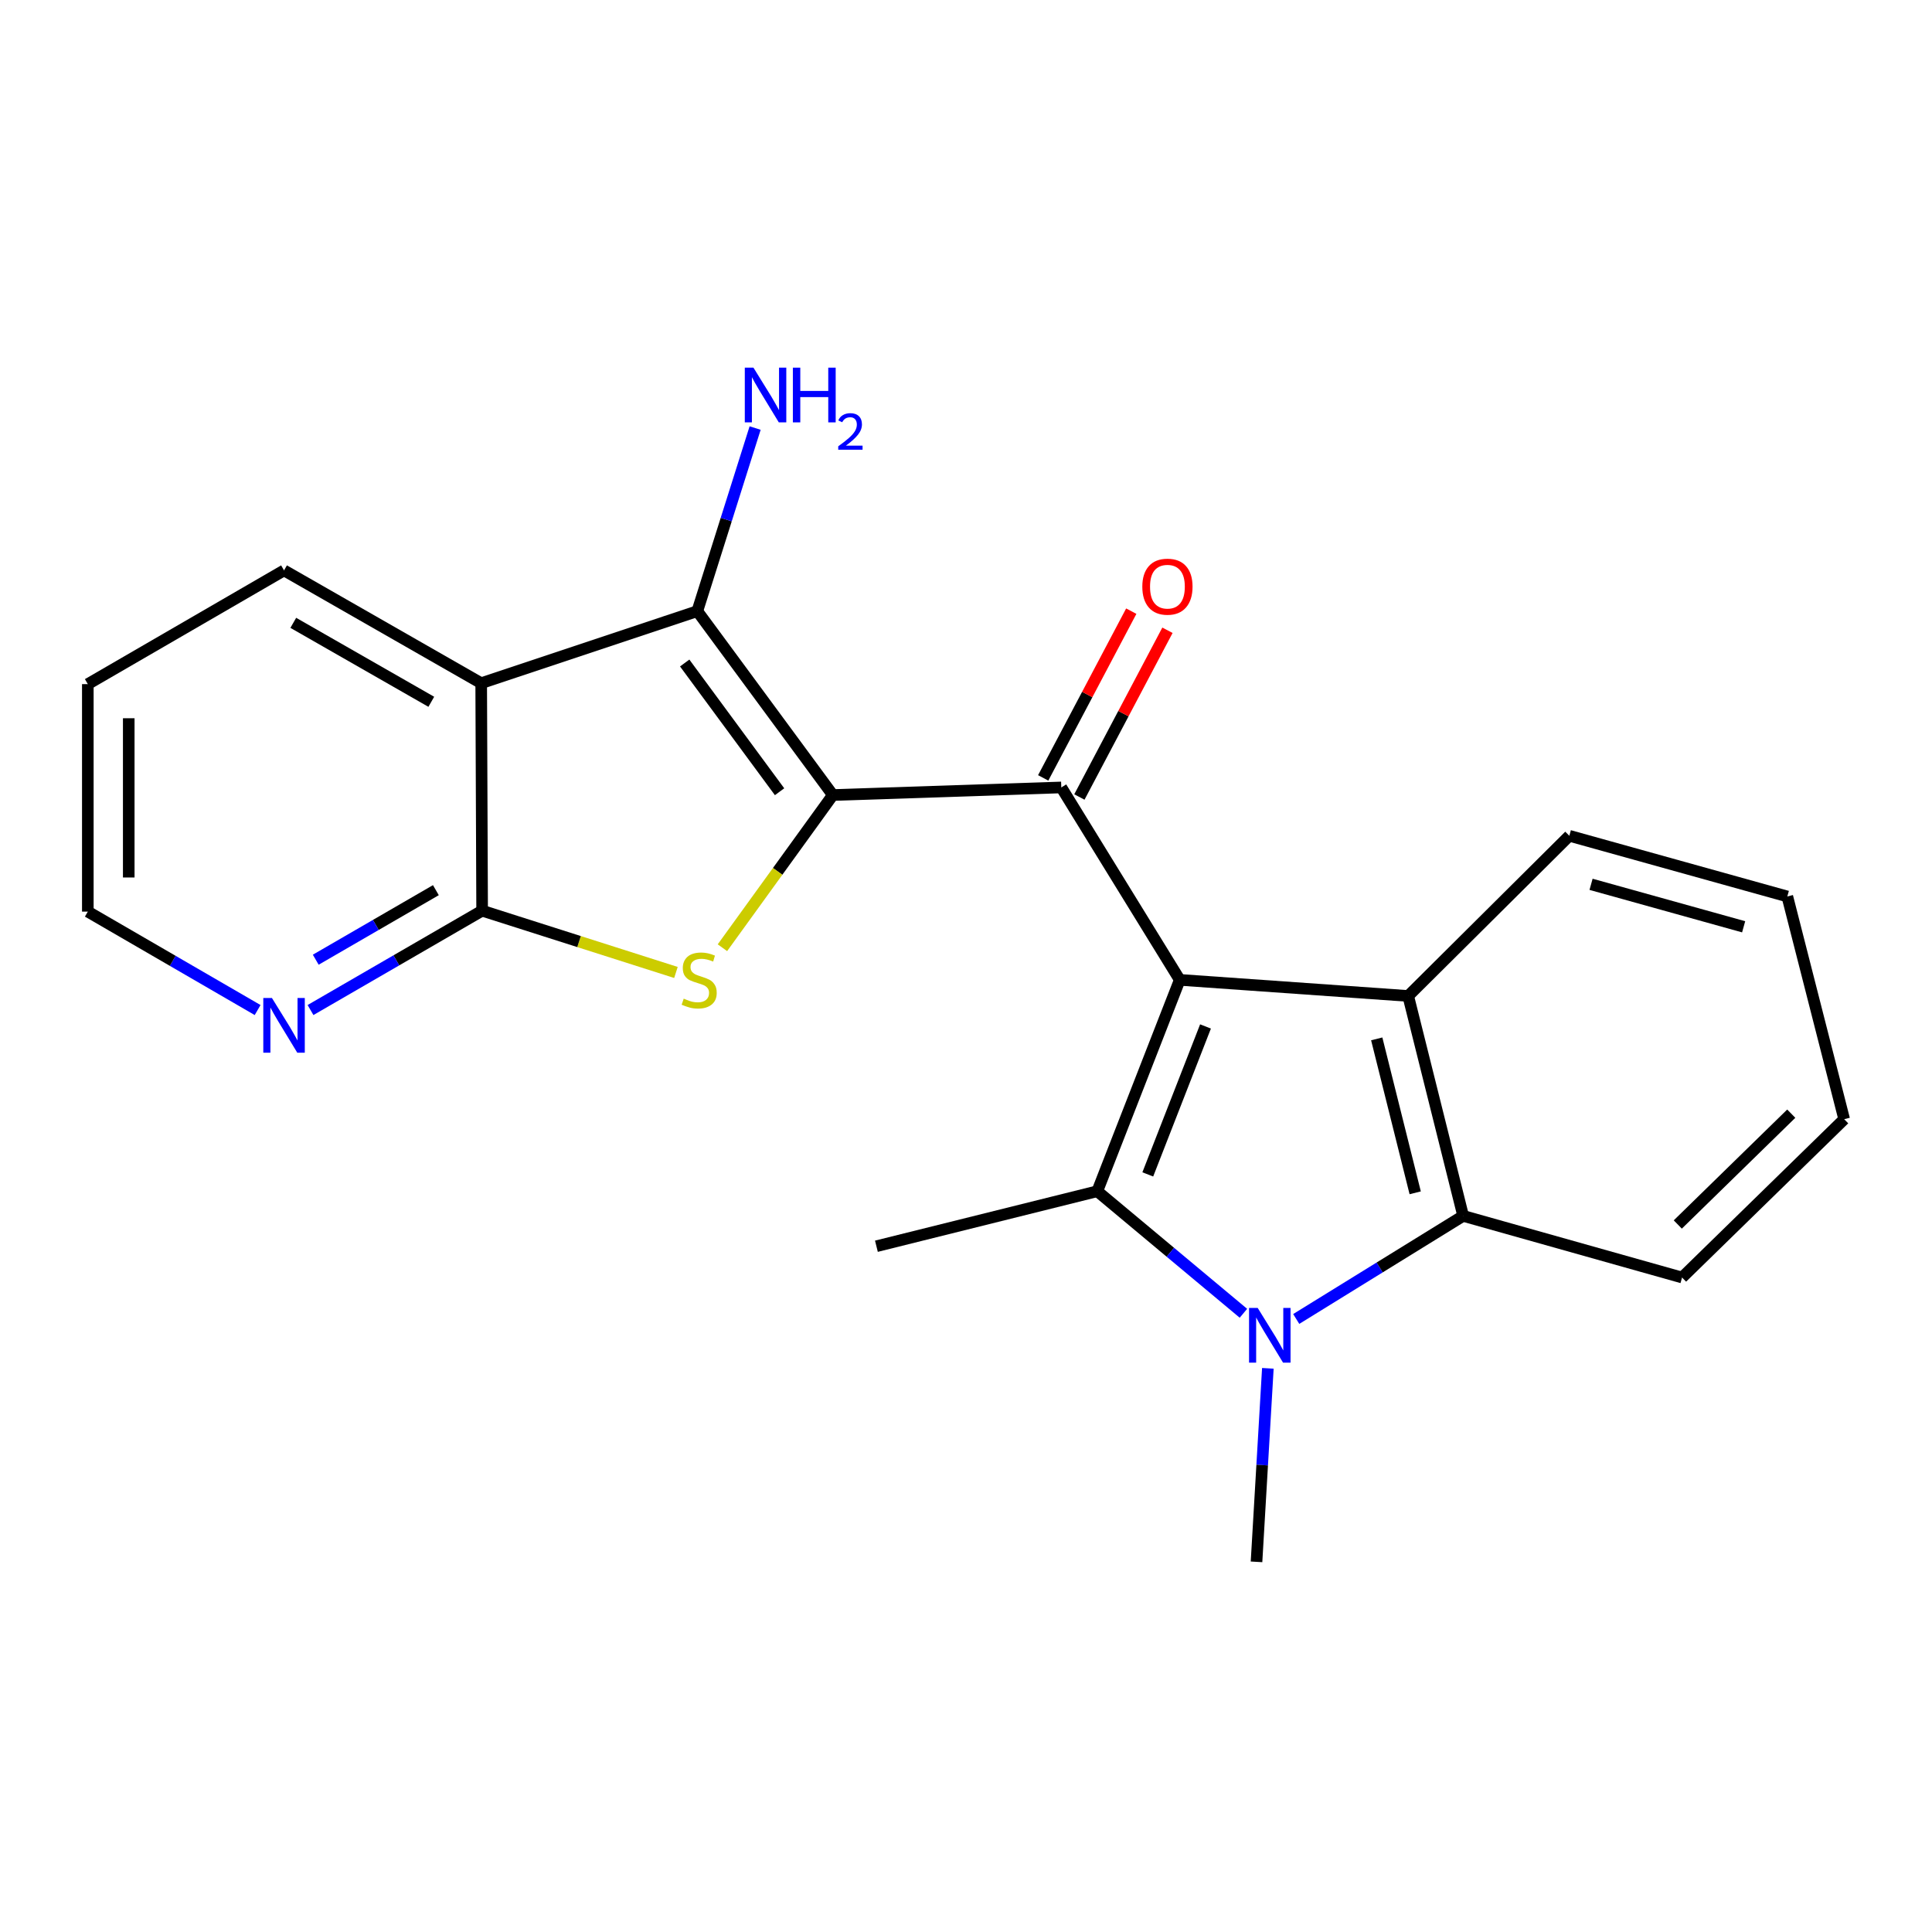 <?xml version='1.0' encoding='iso-8859-1'?>
<svg version='1.1' baseProfile='full'
              xmlns='http://www.w3.org/2000/svg'
                      xmlns:rdkit='http://www.rdkit.org/xml'
                      xmlns:xlink='http://www.w3.org/1999/xlink'
                  xml:space='preserve'
width='1000px' height='1000px' viewBox='0 0 1000 1000'>
<!-- END OF HEADER -->
<rect style='opacity:1.0;fill:#FFFFFF;stroke:none' width='1000' height='1000' x='0' y='0'> </rect>
<path class='bond-2' d='M 431.082,411.509 L 549.323,407.579' style='fill:none;fill-rule:evenodd;stroke:#000000;stroke-width:6px;stroke-linecap:butt;stroke-linejoin:miter;stroke-opacity:1' />
<path class='bond-4' d='M 431.082,411.509 L 402.504,451.025' style='fill:none;fill-rule:evenodd;stroke:#000000;stroke-width:6px;stroke-linecap:butt;stroke-linejoin:miter;stroke-opacity:1' />
<path class='bond-4' d='M 402.504,451.025 L 373.925,490.541' style='fill:none;fill-rule:evenodd;stroke:#CCCC00;stroke-width:6px;stroke-linecap:butt;stroke-linejoin:miter;stroke-opacity:1' />
<path class='bond-5' d='M 431.082,411.509 L 360.928,316.324' style='fill:none;fill-rule:evenodd;stroke:#000000;stroke-width:6px;stroke-linecap:butt;stroke-linejoin:miter;stroke-opacity:1' />
<path class='bond-5' d='M 403.506,409.8 L 354.399,343.17' style='fill:none;fill-rule:evenodd;stroke:#000000;stroke-width:6px;stroke-linecap:butt;stroke-linejoin:miter;stroke-opacity:1' />
<path class='bond-0' d='M 610.638,507.178 L 549.323,407.579' style='fill:none;fill-rule:evenodd;stroke:#000000;stroke-width:6px;stroke-linecap:butt;stroke-linejoin:miter;stroke-opacity:1' />
<path class='bond-1' d='M 610.638,507.178 L 567.953,616.58' style='fill:none;fill-rule:evenodd;stroke:#000000;stroke-width:6px;stroke-linecap:butt;stroke-linejoin:miter;stroke-opacity:1' />
<path class='bond-1' d='M 623.97,531.288 L 594.091,607.87' style='fill:none;fill-rule:evenodd;stroke:#000000;stroke-width:6px;stroke-linecap:butt;stroke-linejoin:miter;stroke-opacity:1' />
<path class='bond-6' d='M 610.638,507.178 L 728.879,515.51' style='fill:none;fill-rule:evenodd;stroke:#000000;stroke-width:6px;stroke-linecap:butt;stroke-linejoin:miter;stroke-opacity:1' />
<path class='bond-3' d='M 567.953,616.58 L 605.774,648.165' style='fill:none;fill-rule:evenodd;stroke:#000000;stroke-width:6px;stroke-linecap:butt;stroke-linejoin:miter;stroke-opacity:1' />
<path class='bond-3' d='M 605.774,648.165 L 643.594,679.749' style='fill:none;fill-rule:evenodd;stroke:#0000FF;stroke-width:6px;stroke-linecap:butt;stroke-linejoin:miter;stroke-opacity:1' />
<path class='bond-13' d='M 567.953,616.58 L 453.631,645.049' style='fill:none;fill-rule:evenodd;stroke:#000000;stroke-width:6px;stroke-linecap:butt;stroke-linejoin:miter;stroke-opacity:1' />
<path class='bond-11' d='M 558.688,412.526 L 581.482,369.376' style='fill:none;fill-rule:evenodd;stroke:#000000;stroke-width:6px;stroke-linecap:butt;stroke-linejoin:miter;stroke-opacity:1' />
<path class='bond-11' d='M 581.482,369.376 L 604.275,326.226' style='fill:none;fill-rule:evenodd;stroke:#FF0000;stroke-width:6px;stroke-linecap:butt;stroke-linejoin:miter;stroke-opacity:1' />
<path class='bond-11' d='M 539.957,402.631 L 562.751,359.481' style='fill:none;fill-rule:evenodd;stroke:#000000;stroke-width:6px;stroke-linecap:butt;stroke-linejoin:miter;stroke-opacity:1' />
<path class='bond-11' d='M 562.751,359.481 L 585.544,316.331' style='fill:none;fill-rule:evenodd;stroke:#FF0000;stroke-width:6px;stroke-linecap:butt;stroke-linejoin:miter;stroke-opacity:1' />
<path class='bond-14' d='M 656.241,708.244 L 653.305,758.328' style='fill:none;fill-rule:evenodd;stroke:#0000FF;stroke-width:6px;stroke-linecap:butt;stroke-linejoin:miter;stroke-opacity:1' />
<path class='bond-14' d='M 653.305,758.328 L 650.37,808.411' style='fill:none;fill-rule:evenodd;stroke:#000000;stroke-width:6px;stroke-linecap:butt;stroke-linejoin:miter;stroke-opacity:1' />
<path class='bond-24' d='M 670.923,682.698 L 714.124,656.018' style='fill:none;fill-rule:evenodd;stroke:#0000FF;stroke-width:6px;stroke-linecap:butt;stroke-linejoin:miter;stroke-opacity:1' />
<path class='bond-24' d='M 714.124,656.018 L 757.324,629.338' style='fill:none;fill-rule:evenodd;stroke:#000000;stroke-width:6px;stroke-linecap:butt;stroke-linejoin:miter;stroke-opacity:1' />
<path class='bond-8' d='M 349.866,503.344 L 299.707,487.355' style='fill:none;fill-rule:evenodd;stroke:#CCCC00;stroke-width:6px;stroke-linecap:butt;stroke-linejoin:miter;stroke-opacity:1' />
<path class='bond-8' d='M 299.707,487.355 L 249.549,471.365' style='fill:none;fill-rule:evenodd;stroke:#000000;stroke-width:6px;stroke-linecap:butt;stroke-linejoin:miter;stroke-opacity:1' />
<path class='bond-7' d='M 360.928,316.324 L 249.066,353.619' style='fill:none;fill-rule:evenodd;stroke:#000000;stroke-width:6px;stroke-linecap:butt;stroke-linejoin:miter;stroke-opacity:1' />
<path class='bond-12' d='M 360.928,316.324 L 375.889,268.939' style='fill:none;fill-rule:evenodd;stroke:#000000;stroke-width:6px;stroke-linecap:butt;stroke-linejoin:miter;stroke-opacity:1' />
<path class='bond-12' d='M 375.889,268.939 L 390.85,221.554' style='fill:none;fill-rule:evenodd;stroke:#0000FF;stroke-width:6px;stroke-linecap:butt;stroke-linejoin:miter;stroke-opacity:1' />
<path class='bond-9' d='M 728.879,515.51 L 757.324,629.338' style='fill:none;fill-rule:evenodd;stroke:#000000;stroke-width:6px;stroke-linecap:butt;stroke-linejoin:miter;stroke-opacity:1' />
<path class='bond-9' d='M 712.594,537.72 L 732.506,617.399' style='fill:none;fill-rule:evenodd;stroke:#000000;stroke-width:6px;stroke-linecap:butt;stroke-linejoin:miter;stroke-opacity:1' />
<path class='bond-16' d='M 728.879,515.51 L 812.284,432.599' style='fill:none;fill-rule:evenodd;stroke:#000000;stroke-width:6px;stroke-linecap:butt;stroke-linejoin:miter;stroke-opacity:1' />
<path class='bond-15' d='M 249.066,353.619 L 147.019,295.234' style='fill:none;fill-rule:evenodd;stroke:#000000;stroke-width:6px;stroke-linecap:butt;stroke-linejoin:miter;stroke-opacity:1' />
<path class='bond-15' d='M 223.239,363.248 L 151.806,322.379' style='fill:none;fill-rule:evenodd;stroke:#000000;stroke-width:6px;stroke-linecap:butt;stroke-linejoin:miter;stroke-opacity:1' />
<path class='bond-22' d='M 249.066,353.619 L 249.549,471.365' style='fill:none;fill-rule:evenodd;stroke:#000000;stroke-width:6px;stroke-linecap:butt;stroke-linejoin:miter;stroke-opacity:1' />
<path class='bond-10' d='M 249.549,471.365 L 205.135,497.08' style='fill:none;fill-rule:evenodd;stroke:#000000;stroke-width:6px;stroke-linecap:butt;stroke-linejoin:miter;stroke-opacity:1' />
<path class='bond-10' d='M 205.135,497.08 L 160.721,522.794' style='fill:none;fill-rule:evenodd;stroke:#0000FF;stroke-width:6px;stroke-linecap:butt;stroke-linejoin:miter;stroke-opacity:1' />
<path class='bond-10' d='M 225.61,460.747 L 194.521,478.747' style='fill:none;fill-rule:evenodd;stroke:#000000;stroke-width:6px;stroke-linecap:butt;stroke-linejoin:miter;stroke-opacity:1' />
<path class='bond-10' d='M 194.521,478.747 L 163.431,496.747' style='fill:none;fill-rule:evenodd;stroke:#0000FF;stroke-width:6px;stroke-linecap:butt;stroke-linejoin:miter;stroke-opacity:1' />
<path class='bond-17' d='M 757.324,629.338 L 870.634,661.243' style='fill:none;fill-rule:evenodd;stroke:#000000;stroke-width:6px;stroke-linecap:butt;stroke-linejoin:miter;stroke-opacity:1' />
<path class='bond-18' d='M 133.344,522.799 L 89.399,497.324' style='fill:none;fill-rule:evenodd;stroke:#0000FF;stroke-width:6px;stroke-linecap:butt;stroke-linejoin:miter;stroke-opacity:1' />
<path class='bond-18' d='M 89.399,497.324 L 45.455,471.848' style='fill:none;fill-rule:evenodd;stroke:#000000;stroke-width:6px;stroke-linecap:butt;stroke-linejoin:miter;stroke-opacity:1' />
<path class='bond-19' d='M 147.019,295.234 L 45.455,354.101' style='fill:none;fill-rule:evenodd;stroke:#000000;stroke-width:6px;stroke-linecap:butt;stroke-linejoin:miter;stroke-opacity:1' />
<path class='bond-20' d='M 812.284,432.599 L 925.112,464.01' style='fill:none;fill-rule:evenodd;stroke:#000000;stroke-width:6px;stroke-linecap:butt;stroke-linejoin:miter;stroke-opacity:1' />
<path class='bond-20' d='M 823.527,457.718 L 902.506,479.706' style='fill:none;fill-rule:evenodd;stroke:#000000;stroke-width:6px;stroke-linecap:butt;stroke-linejoin:miter;stroke-opacity:1' />
<path class='bond-21' d='M 870.634,661.243 L 954.545,579.297' style='fill:none;fill-rule:evenodd;stroke:#000000;stroke-width:6px;stroke-linecap:butt;stroke-linejoin:miter;stroke-opacity:1' />
<path class='bond-21' d='M 868.42,633.795 L 927.158,576.433' style='fill:none;fill-rule:evenodd;stroke:#000000;stroke-width:6px;stroke-linecap:butt;stroke-linejoin:miter;stroke-opacity:1' />
<path class='bond-23' d='M 45.455,471.848 L 45.455,354.101' style='fill:none;fill-rule:evenodd;stroke:#000000;stroke-width:6px;stroke-linecap:butt;stroke-linejoin:miter;stroke-opacity:1' />
<path class='bond-23' d='M 66.638,454.186 L 66.638,371.763' style='fill:none;fill-rule:evenodd;stroke:#000000;stroke-width:6px;stroke-linecap:butt;stroke-linejoin:miter;stroke-opacity:1' />
<path class='bond-25' d='M 925.112,464.01 L 954.545,579.297' style='fill:none;fill-rule:evenodd;stroke:#000000;stroke-width:6px;stroke-linecap:butt;stroke-linejoin:miter;stroke-opacity:1' />
<path  class='atom-4' d='M 650.983 676.987
L 660.263 691.987
Q 661.183 693.467, 662.663 696.147
Q 664.143 698.827, 664.223 698.987
L 664.223 676.987
L 667.983 676.987
L 667.983 705.307
L 664.103 705.307
L 654.143 688.907
Q 652.983 686.987, 651.743 684.787
Q 650.543 682.587, 650.183 681.907
L 650.183 705.307
L 646.503 705.307
L 646.503 676.987
L 650.983 676.987
' fill='#0000FF'/>
<path  class='atom-5' d='M 353.893 516.898
Q 354.213 517.018, 355.533 517.578
Q 356.853 518.138, 358.293 518.498
Q 359.773 518.818, 361.213 518.818
Q 363.893 518.818, 365.453 517.538
Q 367.013 516.218, 367.013 513.938
Q 367.013 512.378, 366.213 511.418
Q 365.453 510.458, 364.253 509.938
Q 363.053 509.418, 361.053 508.818
Q 358.533 508.058, 357.013 507.338
Q 355.533 506.618, 354.453 505.098
Q 353.413 503.578, 353.413 501.018
Q 353.413 497.458, 355.813 495.258
Q 358.253 493.058, 363.053 493.058
Q 366.333 493.058, 370.053 494.618
L 369.133 497.698
Q 365.733 496.298, 363.173 496.298
Q 360.413 496.298, 358.893 497.458
Q 357.373 498.578, 357.413 500.538
Q 357.413 502.058, 358.173 502.978
Q 358.973 503.898, 360.093 504.418
Q 361.253 504.938, 363.173 505.538
Q 365.733 506.338, 367.253 507.138
Q 368.773 507.938, 369.853 509.578
Q 370.973 511.178, 370.973 513.938
Q 370.973 517.858, 368.333 519.978
Q 365.733 522.058, 361.373 522.058
Q 358.853 522.058, 356.933 521.498
Q 355.053 520.978, 352.813 520.058
L 353.893 516.898
' fill='#CCCC00'/>
<path  class='atom-11' d='M 140.759 516.567
L 150.039 531.567
Q 150.959 533.047, 152.439 535.727
Q 153.919 538.407, 153.999 538.567
L 153.999 516.567
L 157.759 516.567
L 157.759 544.887
L 153.879 544.887
L 143.919 528.487
Q 142.759 526.567, 141.519 524.367
Q 140.319 522.167, 139.959 521.487
L 139.959 544.887
L 136.279 544.887
L 136.279 516.567
L 140.759 516.567
' fill='#0000FF'/>
<path  class='atom-12' d='M 591.26 303.658
Q 591.26 296.858, 594.62 293.058
Q 597.98 289.258, 604.26 289.258
Q 610.54 289.258, 613.9 293.058
Q 617.26 296.858, 617.26 303.658
Q 617.26 310.538, 613.86 314.458
Q 610.46 318.338, 604.26 318.338
Q 598.02 318.338, 594.62 314.458
Q 591.26 310.578, 591.26 303.658
M 604.26 315.138
Q 608.58 315.138, 610.9 312.258
Q 613.26 309.338, 613.26 303.658
Q 613.26 298.098, 610.9 295.298
Q 608.58 292.458, 604.26 292.458
Q 599.94 292.458, 597.58 295.258
Q 595.26 298.058, 595.26 303.658
Q 595.26 309.378, 597.58 312.258
Q 599.94 315.138, 604.26 315.138
' fill='#FF0000'/>
<path  class='atom-13' d='M 389.986 190.301
L 399.266 205.301
Q 400.186 206.781, 401.666 209.461
Q 403.146 212.141, 403.226 212.301
L 403.226 190.301
L 406.986 190.301
L 406.986 218.621
L 403.106 218.621
L 393.146 202.221
Q 391.986 200.301, 390.746 198.101
Q 389.546 195.901, 389.186 195.221
L 389.186 218.621
L 385.506 218.621
L 385.506 190.301
L 389.986 190.301
' fill='#0000FF'/>
<path  class='atom-13' d='M 410.386 190.301
L 414.226 190.301
L 414.226 202.341
L 428.706 202.341
L 428.706 190.301
L 432.546 190.301
L 432.546 218.621
L 428.706 218.621
L 428.706 205.541
L 414.226 205.541
L 414.226 218.621
L 410.386 218.621
L 410.386 190.301
' fill='#0000FF'/>
<path  class='atom-13' d='M 433.919 217.628
Q 434.606 215.859, 436.242 214.882
Q 437.879 213.879, 440.15 213.879
Q 442.974 213.879, 444.558 215.41
Q 446.142 216.941, 446.142 219.661
Q 446.142 222.433, 444.083 225.02
Q 442.05 227.607, 437.826 230.669
L 446.459 230.669
L 446.459 232.781
L 433.866 232.781
L 433.866 231.013
Q 437.351 228.531, 439.41 226.683
Q 441.496 224.835, 442.499 223.172
Q 443.502 221.509, 443.502 219.793
Q 443.502 217.997, 442.605 216.994
Q 441.707 215.991, 440.15 215.991
Q 438.645 215.991, 437.642 216.598
Q 436.638 217.205, 435.926 218.552
L 433.919 217.628
' fill='#0000FF'/>
</svg>
